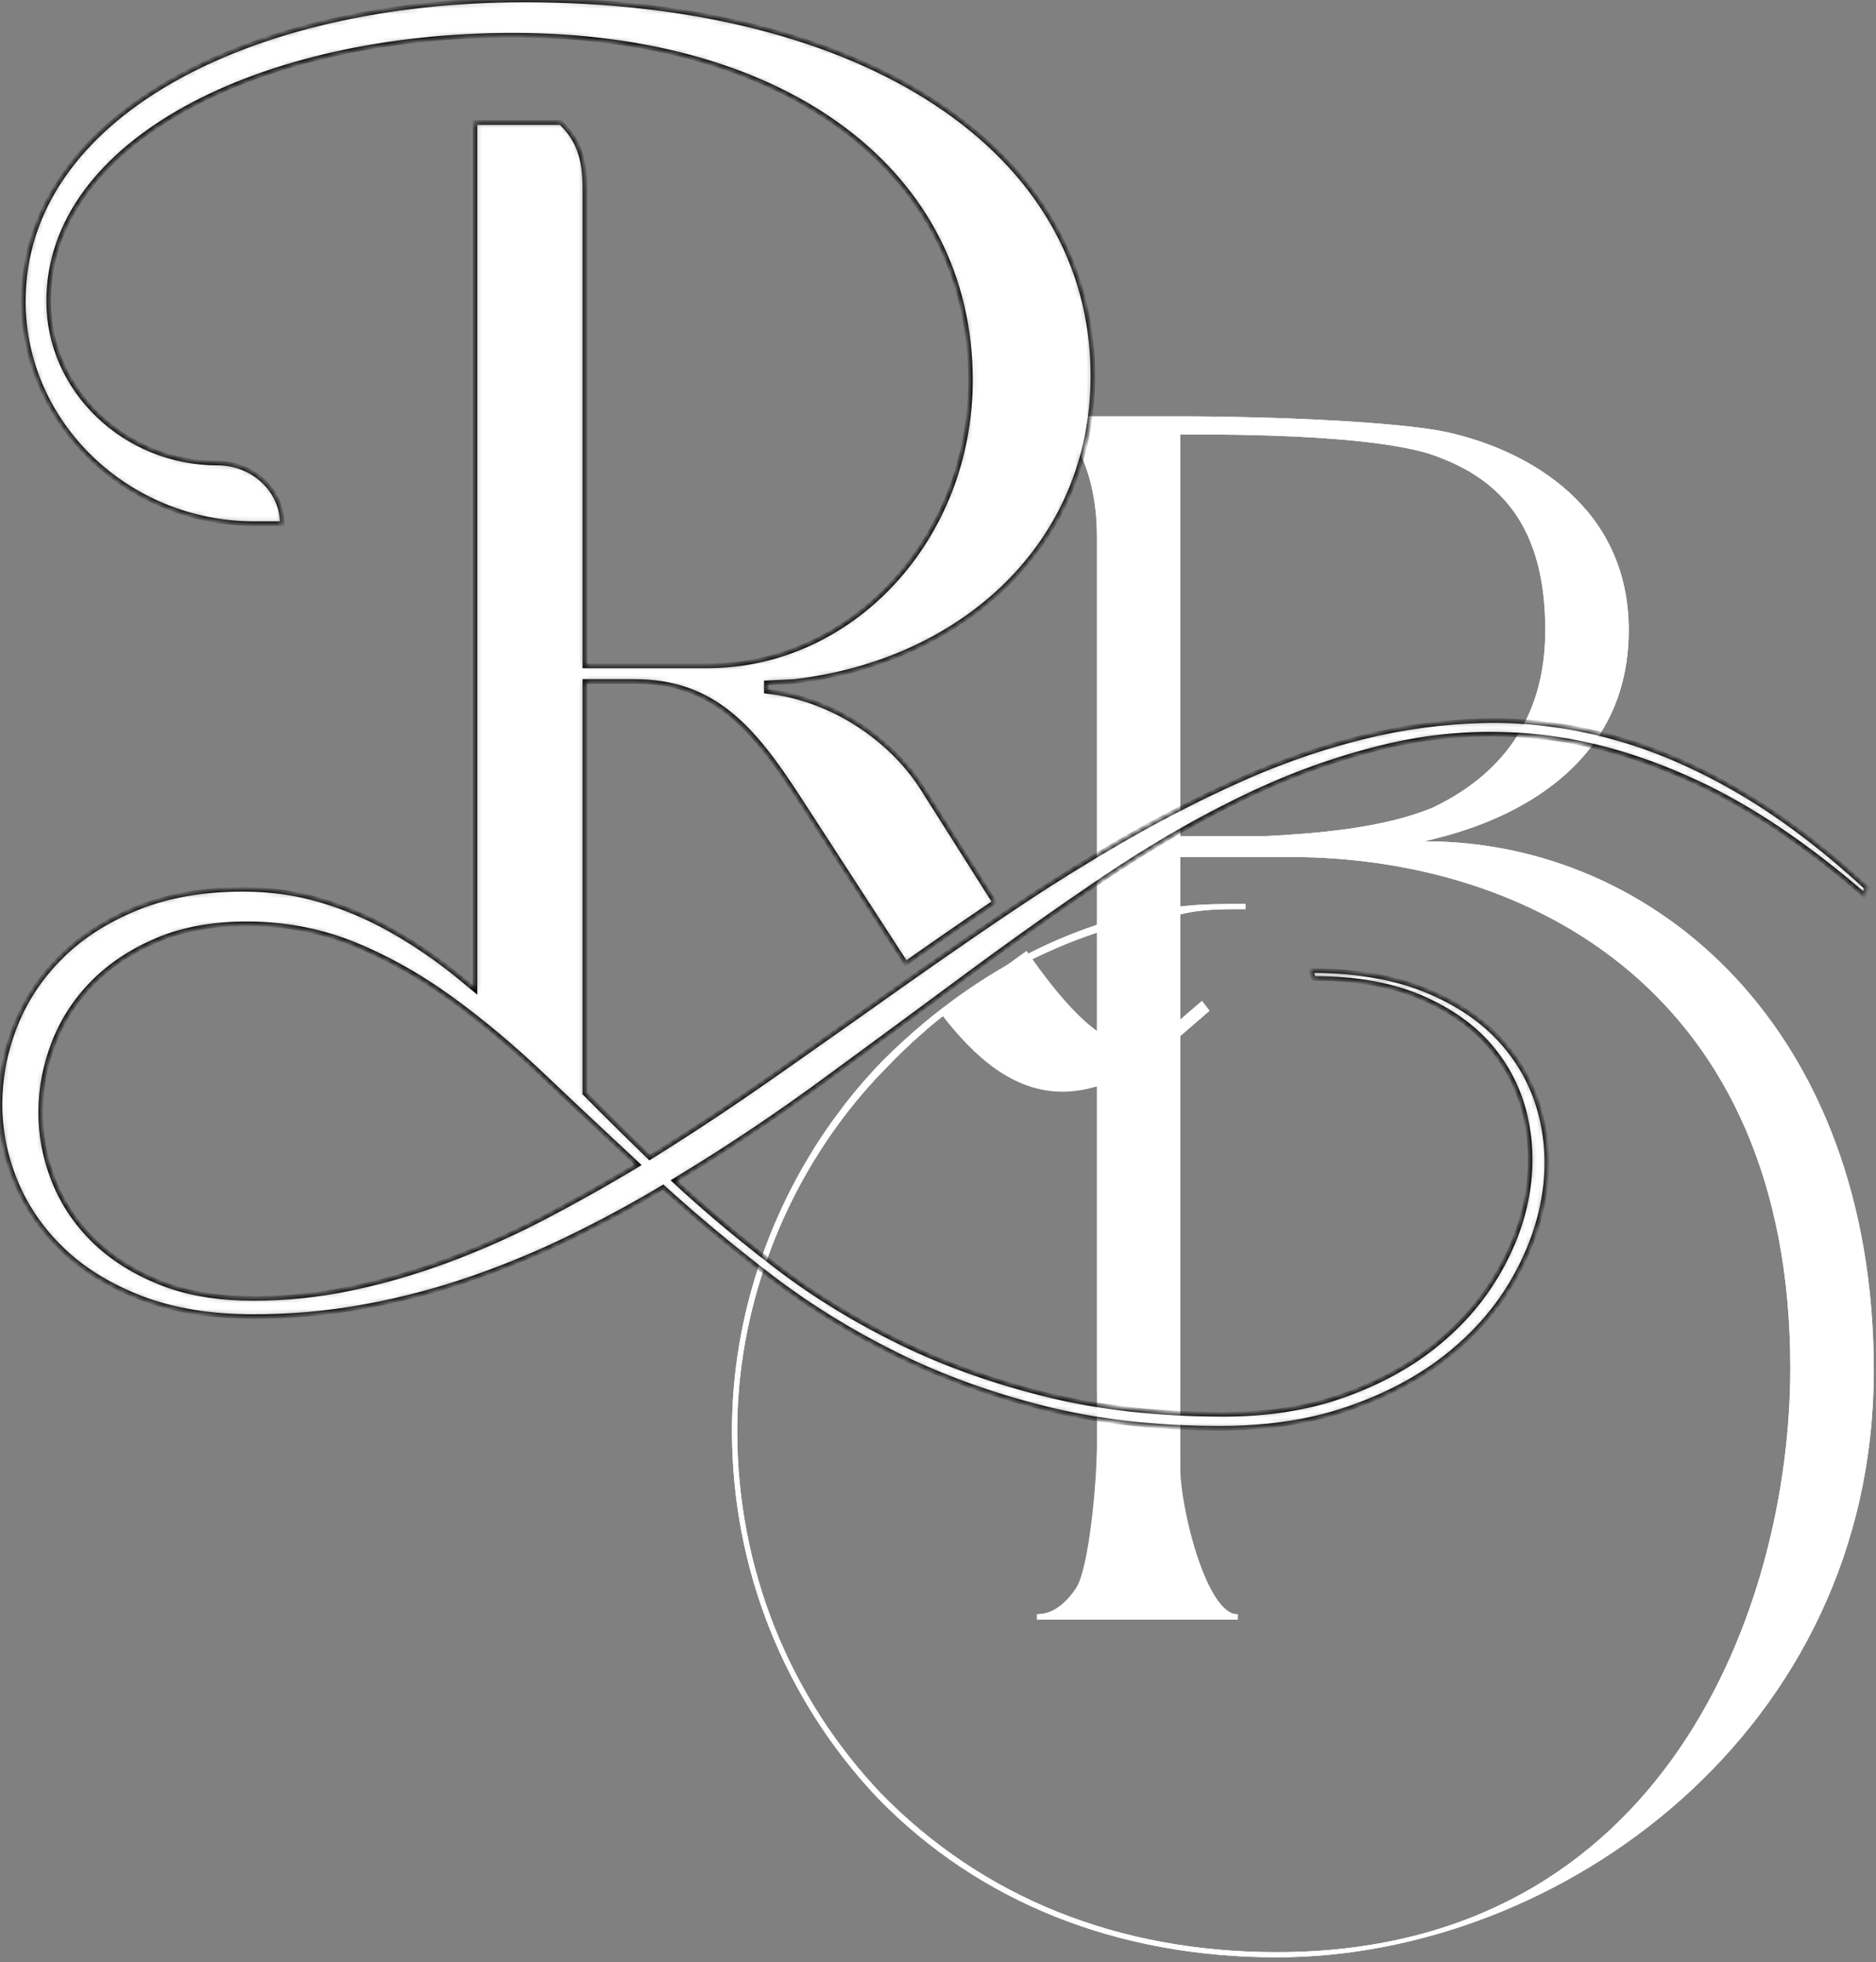 <svg xmlns="http://www.w3.org/2000/svg" width="329" height="344" viewBox="0 0 329 344" fill="none"><rect x="0" y="0" width="329" height="344" fill="#808080" stroke="none"/><path d="M161.484 179.845C162.787 178.727 164.118 177.663 165.475 176.625V178.049C164.118 179.1 162.787 180.218 161.484 181.389C159.541 183.091 157.639 184.914 155.803 186.83C152.543 190.089 149.563 193.601 146.862 197.313C145.452 199.256 144.122 201.251 142.871 203.3V201.185C144.122 199.203 145.452 197.26 146.862 195.371C149.31 192.045 151.985 188.892 154.885 185.912C157.027 183.783 159.222 181.747 161.484 179.845Z" fill="white"></path><path d="M206.997 267.492V255.119H192.376V262.929C192.376 269.78 191.005 274.809 188.717 278.468C186.881 281.208 184.593 283.044 181.852 283.044V283.949H217.055V283.044C211.573 283.045 206.997 274.357 206.997 267.492ZM206.997 267.492V255.119H192.376V262.929C192.376 269.78 191.005 274.809 188.717 278.468C186.881 281.208 184.593 283.044 181.852 283.044V283.949H217.055V283.044C211.573 283.045 206.997 274.357 206.997 267.492ZM206.997 267.492V255.119H192.376V262.929C192.376 269.78 191.005 274.809 188.717 278.468C186.881 281.208 184.593 283.044 181.852 283.044V283.949H217.055V283.044C211.573 283.045 206.997 274.357 206.997 267.492ZM206.997 267.492V255.119H192.376V262.929C192.376 269.78 191.005 274.809 188.717 278.468C186.881 281.208 184.593 283.044 181.852 283.044V283.949H217.055V283.044C211.573 283.045 206.997 274.357 206.997 267.492ZM206.997 267.492V255.119H192.376V262.929C192.376 269.78 191.005 274.809 188.717 278.468C186.881 281.208 184.593 283.044 181.852 283.044V283.949H217.055V283.044C211.573 283.045 206.997 274.357 206.997 267.492ZM206.997 267.492V255.119H192.376V262.929C192.376 269.78 191.005 274.809 188.717 278.468C186.881 281.208 184.593 283.044 181.852 283.044V283.949H217.055V283.044C211.573 283.045 206.997 274.357 206.997 267.492ZM206.997 267.492V255.119H192.376V262.929C192.376 269.78 191.005 274.809 188.717 278.468C186.881 281.208 184.593 283.044 181.852 283.044V283.949H217.055V283.044C211.573 283.045 206.997 274.357 206.997 267.492ZM206.997 267.492V255.119H192.376V262.929C192.376 269.78 191.005 274.809 188.717 278.468C186.881 281.208 184.593 283.044 181.852 283.044V283.949H217.055V283.044C211.573 283.045 206.997 274.357 206.997 267.492ZM206.997 267.492V255.119H192.376V262.929C192.376 269.78 191.005 274.809 188.717 278.468C186.881 281.208 184.593 283.044 181.852 283.044V283.949H217.055V283.044C211.573 283.045 206.997 274.357 206.997 267.492ZM206.997 267.492V255.119H192.376V262.929C192.376 269.78 191.005 274.809 188.717 278.468C186.881 281.208 184.593 283.044 181.852 283.044V283.949H217.055V283.044C211.573 283.045 206.997 274.357 206.997 267.492ZM249.969 147.516C249.969 147.064 285.637 142.035 285.637 110.491C285.637 89.005 268.262 78.947 253.628 75.741C244.94 73.918 223.001 73 206.997 73H181.852V73.918C185.058 73.918 187.347 75.741 189.169 78.947C191.005 82.605 192.375 87.621 192.375 94.034V162.15C182.863 165.317 173.789 170.239 165.474 176.625C164.118 177.663 162.787 178.727 161.483 179.845C159.221 181.747 157.026 183.783 154.884 185.911C151.984 188.891 149.31 192.045 146.862 195.37C145.452 197.259 144.121 199.202 142.871 201.184C133.491 216.072 128.369 233.447 128.369 250.835C128.369 275.062 137.509 297.918 153.966 315.293C171.794 333.586 196.034 343.179 223.919 343.179C273.743 343.179 328.609 303.413 328.609 240.325C328.609 180.43 290.2 147.516 249.969 147.516ZM206.997 76.193C209.737 76.193 242.199 75.74 252.723 80.317C264.604 84.88 271.003 94.034 271.003 110.491C271.003 126.482 262.781 136.088 251.339 141.569C242.652 145.228 230.771 146.145 222.084 146.598H206.997V76.193H206.997ZM223.919 342.275C196.034 342.275 172.26 332.669 154.432 314.376C138.427 297.466 129.287 275.062 129.287 250.836C129.287 234.365 134.077 217.655 142.871 203.3C144.121 201.251 145.452 199.255 146.862 197.313C149.563 193.601 152.543 190.089 155.802 186.829C157.638 184.914 159.541 183.091 161.483 181.388C162.787 180.217 164.117 179.1 165.474 178.049C173.643 171.596 182.664 166.754 192.375 163.521V243.971C194.943 243.984 197.444 243.997 199.905 243.997C202.313 243.997 204.682 243.984 206.997 243.957V160.315C210.655 159.397 214.314 159.397 218.425 159.397V158.492C214.314 158.492 210.655 158.492 206.997 158.945V150.257H226.194C268.262 150.257 313.975 174.032 313.975 239.86C313.975 281.462 292.036 342.275 223.919 342.275ZM206.997 267.492V255.119H192.376V262.929C192.376 269.78 191.005 274.809 188.717 278.468C186.881 281.208 184.593 283.044 181.852 283.044V283.949H217.055V283.044C211.573 283.045 206.997 274.357 206.997 267.492ZM206.997 267.492V255.119H192.376V262.929C192.376 269.78 191.005 274.809 188.717 278.468C186.881 281.208 184.593 283.044 181.852 283.044V283.949H217.055V283.044C211.573 283.045 206.997 274.357 206.997 267.492ZM206.997 267.492V255.119H192.376V262.929C192.376 269.78 191.005 274.809 188.717 278.468C186.881 281.208 184.593 283.044 181.852 283.044V283.949H217.055V283.044C211.573 283.045 206.997 274.357 206.997 267.492ZM206.997 267.492V255.119H192.376V262.929C192.376 269.78 191.005 274.809 188.717 278.468C186.881 281.208 184.593 283.044 181.852 283.044V283.949H217.055V283.044C211.573 283.045 206.997 274.357 206.997 267.492ZM206.997 267.492V255.119H192.376V262.929C192.376 269.78 191.005 274.809 188.717 278.468C186.881 281.208 184.593 283.044 181.852 283.044V283.949H217.055V283.044C211.573 283.045 206.997 274.357 206.997 267.492ZM206.997 267.492V255.119H192.376V262.929C192.376 269.78 191.005 274.809 188.717 278.468C186.881 281.208 184.593 283.044 181.852 283.044V283.949H217.055V283.044C211.573 283.045 206.997 274.357 206.997 267.492ZM206.997 267.492V255.119H192.376V262.929C192.376 269.78 191.005 274.809 188.717 278.468C186.881 281.208 184.593 283.044 181.852 283.044V283.949H217.055V283.044C211.573 283.045 206.997 274.357 206.997 267.492ZM206.997 267.492V255.119H192.376V262.929C192.376 269.78 191.005 274.809 188.717 278.468C186.881 281.208 184.593 283.044 181.852 283.044V283.949H217.055V283.044C211.573 283.045 206.997 274.357 206.997 267.492ZM206.997 267.492V255.119H192.376V262.929C192.376 269.78 191.005 274.809 188.717 278.468C186.881 281.208 184.593 283.044 181.852 283.044V283.949H217.055V283.044C211.573 283.045 206.997 274.357 206.997 267.492ZM206.997 267.492V255.119H192.376V262.929C192.376 269.78 191.005 274.809 188.717 278.468C186.881 281.208 184.593 283.044 181.852 283.044V283.949H217.055V283.044C211.573 283.045 206.997 274.357 206.997 267.492Z" fill="white"></path><path d="M206.997 257.492V243.119H192.376V252.929C192.376 259.78 191.005 274.809 188.717 278.468C186.881 281.208 184.593 283.044 181.852 283.044V283.949H217.055V283.044C211.573 283.045 206.997 264.357 206.997 257.492ZM206.997 257.492V243.119H192.376V252.929C192.376 259.78 191.005 274.809 188.717 278.468C186.881 281.208 184.593 283.044 181.852 283.044V283.949H217.055V283.044C211.573 283.045 206.997 264.357 206.997 257.492ZM206.997 257.492V243.119H192.376V252.929C192.376 259.78 191.005 274.809 188.717 278.468C186.881 281.208 184.593 283.044 181.852 283.044V283.949H217.055V283.044C211.573 283.045 206.997 264.357 206.997 257.492ZM206.997 257.492V243.119H192.376V252.929C192.376 259.78 191.005 274.809 188.717 278.468C186.881 281.208 184.593 283.044 181.852 283.044V283.949H217.055V283.044C211.573 283.045 206.997 264.357 206.997 257.492ZM206.997 257.492V243.119H192.376V252.929C192.376 259.78 191.005 274.809 188.717 278.468C186.881 281.208 184.593 283.044 181.852 283.044V283.949H217.055V283.044C211.573 283.045 206.997 264.357 206.997 257.492ZM206.997 257.492V243.119H192.376V252.929C192.376 259.78 191.005 274.809 188.717 278.468C186.881 281.208 184.593 283.044 181.852 283.044V283.949H217.055V283.044C211.573 283.045 206.997 264.357 206.997 257.492ZM206.997 257.492V243.119H192.376V252.929C192.376 259.78 191.005 274.809 188.717 278.468C186.881 281.208 184.593 283.044 181.852 283.044V283.949H217.055V283.044C211.573 283.045 206.997 264.357 206.997 257.492ZM206.997 257.492V243.119H192.376V252.929C192.376 259.78 191.005 274.809 188.717 278.468C186.881 281.208 184.593 283.044 181.852 283.044V283.949H217.055V283.044C211.573 283.045 206.997 264.357 206.997 257.492ZM206.997 257.492V243.119H192.376V252.929C192.376 259.78 191.005 274.809 188.717 278.468C186.881 281.208 184.593 283.044 181.852 283.044V283.949H217.055V283.044C211.573 283.045 206.997 264.357 206.997 257.492ZM206.997 257.492V243.119H192.376V252.929C192.376 259.78 191.005 274.809 188.717 278.468C186.881 281.208 184.593 283.044 181.852 283.044V283.949H217.055V283.044C211.573 283.045 206.997 264.357 206.997 257.492ZM249.969 147.516C249.969 147.064 285.637 142.035 285.637 110.491C285.637 89.005 268.262 78.947 253.628 75.741C244.94 73.918 223.001 73 206.997 73H181.852V73.918C185.058 73.918 187.347 75.741 189.169 78.947C191.005 82.605 192.375 87.621 192.375 94.034V162.15C182.863 165.317 173.789 170.239 165.474 176.625C164.118 177.663 162.787 178.727 161.483 179.845C159.221 181.747 157.026 183.783 154.884 185.911C151.984 188.891 149.31 192.045 146.862 195.37C145.452 197.259 144.121 199.202 142.871 201.184C133.491 216.072 128.369 233.447 128.369 250.835C128.369 275.062 137.509 297.918 153.966 315.293C171.794 333.586 196.034 343.179 223.919 343.179C273.743 343.179 328.609 303.413 328.609 240.325C328.609 180.43 290.2 147.516 249.969 147.516ZM206.997 76.193C209.737 76.193 242.199 75.74 252.723 80.317C264.604 84.88 271.003 94.034 271.003 110.491C271.003 126.482 262.781 136.088 251.339 141.569C242.652 145.228 230.771 146.145 222.084 146.598H206.997L206.997 76.193ZM223.919 342.275C196.034 342.275 172.26 332.669 154.432 314.376C138.427 297.466 129.287 275.062 129.287 250.836C129.287 234.365 134.077 217.655 142.871 203.3C144.121 201.251 145.452 199.255 146.862 197.313C149.563 193.601 152.543 190.089 155.802 186.829C157.638 184.914 159.541 183.091 161.483 181.388C162.787 180.217 164.117 179.1 165.474 178.049C173.643 171.596 182.664 166.754 192.375 163.521V252.971C194.943 252.984 197.444 252.997 199.905 252.997C202.313 252.997 204.682 252.984 206.996 252.957V160.315C210.655 159.397 214.314 159.397 218.425 159.397V158.492C214.314 158.492 210.655 158.492 206.996 158.945V150.257H226.194C268.262 150.257 313.975 174.032 313.975 239.86C313.975 281.462 292.036 342.275 223.919 342.275ZM206.997 257.492V243.119H192.376V252.929C192.376 259.78 191.005 274.809 188.717 278.468C186.881 281.208 184.593 283.044 181.852 283.044V283.949H217.055V283.044C211.573 283.045 206.997 264.357 206.997 257.492ZM206.997 257.492V243.119H192.376V252.929C192.376 259.78 191.005 274.809 188.717 278.468C186.881 281.208 184.593 283.044 181.852 283.044V283.949H217.055V283.044C211.573 283.045 206.997 264.357 206.997 257.492ZM206.997 257.492V243.119H192.376V252.929C192.376 259.78 191.005 274.809 188.717 278.468C186.881 281.208 184.593 283.044 181.852 283.044V283.949H217.055V283.044C211.573 283.045 206.997 264.357 206.997 257.492ZM206.997 257.492V243.119H192.376V252.929C192.376 259.78 191.005 274.809 188.717 278.468C186.881 281.208 184.593 283.044 181.852 283.044V283.949H217.055V283.044C211.573 283.045 206.997 264.357 206.997 257.492ZM206.997 257.492V243.119H192.376V252.929C192.376 259.78 191.005 274.809 188.717 278.468C186.881 281.208 184.593 283.044 181.852 283.044V283.949H217.055V283.044C211.573 283.045 206.997 264.357 206.997 257.492ZM206.997 257.492V243.119H192.376V252.929C192.376 259.78 191.005 274.809 188.717 278.468C186.881 281.208 184.593 283.044 181.852 283.044V283.949H217.055V283.044C211.573 283.045 206.997 264.357 206.997 257.492ZM206.997 257.492V243.119H192.376V252.929C192.376 259.78 191.005 274.809 188.717 278.468C186.881 281.208 184.593 283.044 181.852 283.044V283.949H217.055V283.044C211.573 283.045 206.997 264.357 206.997 257.492ZM206.997 257.492V243.119H192.376V252.929C192.376 259.78 191.005 274.809 188.717 278.468C186.881 281.208 184.593 283.044 181.852 283.044V283.949H217.055V283.044C211.573 283.045 206.997 264.357 206.997 257.492ZM206.997 257.492V243.119H192.376V252.929C192.376 259.78 191.005 274.809 188.717 278.468C186.881 281.208 184.593 283.044 181.852 283.044V283.949H217.055V283.044C211.573 283.045 206.997 264.357 206.997 257.492ZM206.997 257.492V243.119H192.376V252.929C192.376 259.78 191.005 274.809 188.717 278.468C186.881 281.208 184.593 283.044 181.852 283.044V283.949H217.055V283.044C211.573 283.045 206.997 264.357 206.997 257.492Z" fill="white"></path><mask id="path-4-inside-1_58_18" fill="white"><path d="M304.583 138.509C297.093 134.178 289.664 131.034 282.296 129.076C274.924 127.122 267.624 126.223 260.408 126.367C253.189 126.52 246.011 127.48 238.887 129.259C232.844 130.764 226.844 132.756 220.889 135.229C219.819 135.675 218.748 136.136 217.678 136.612C214.135 138.193 210.591 139.889 207.056 141.702C204.069 143.234 201.082 144.849 198.099 146.548C197.63 146.815 197.162 147.081 196.693 147.352C195.257 148.182 193.821 149.024 192.384 149.885C190.857 150.8 189.329 151.729 187.801 152.674C186.635 153.402 185.47 154.134 184.304 154.88C183.515 155.383 182.726 155.89 181.938 156.4C179.911 157.718 177.88 159.059 175.857 160.431C175.853 160.431 175.853 160.435 175.849 160.435C172.798 162.504 169.754 164.591 166.717 166.694C165.346 167.643 163.974 168.599 162.607 169.556C161.848 170.085 161.09 170.619 160.332 171.152C159.163 171.971 157.997 172.79 156.831 173.617C156.279 174.005 155.73 174.398 155.181 174.786C153.494 175.983 151.806 177.179 150.122 178.372C146.807 180.722 143.489 183.061 140.171 185.385C138.304 186.703 136.434 188.014 134.559 189.317C128.768 193.367 122.989 197.223 117.217 200.88C116.123 201.577 115.03 202.263 113.937 202.941C112.344 201.398 110.771 199.863 109.216 198.331C106.957 196.106 104.74 193.896 102.561 191.702V119.476H111.205C125.023 119.476 131.934 127.373 140.076 139.961L157.357 166.618C157.853 167.388 158.355 168.157 158.858 168.927C159.597 168.409 160.337 167.887 161.079 167.369C162.451 166.413 163.826 165.453 165.202 164.5C168.276 162.37 171.286 160.309 174.147 158.37L174.391 158.126C174.303 157.993 174.219 157.859 174.136 157.726L161.796 138.231C156.37 129.655 146 122.436 134.399 121.205V119.723L139.337 119.476C168.951 116.02 191.661 95.287 191.661 65.913C191.661 26.364 151.776 0 91.951 0C43.68 0 4.092 20.386 4.092 52.815C4.092 74.287 22.349 91.805 44.568 91.805H49.498C49.498 85.888 44.32 81.195 38.148 81.195C21.858 81.195 8.531 68.363 8.531 52.815C8.531 24.825 45.554 6.168 89.973 6.168C138.106 6.168 170.192 30.364 170.192 66.66C170.192 94.338 149.509 116.759 124.037 116.759H102.561V33.096C102.561 27.419 101.33 24.455 98.37 21.495H83.31V173.544C82.445 172.817 81.576 172.1 80.711 171.399C80.414 171.155 80.121 170.915 79.824 170.679C78.102 169.304 76.349 168.009 74.577 166.801C74.014 166.416 73.45 166.039 72.882 165.673C72.631 165.509 72.379 165.349 72.128 165.189C70.871 164.393 69.598 163.639 68.318 162.923C64.375 160.724 60.287 159.014 56.043 157.776C52.347 156.705 48.484 156.095 44.446 155.958C43.848 155.935 43.249 155.924 42.644 155.924C35.664 155.924 29.512 156.995 24.189 159.128C18.863 161.269 14.409 164.092 10.832 167.613C7.251 171.133 4.557 175.133 2.755 179.617C1.757 182.09 1.033 184.593 0.58 187.13C0.21 189.191 0.016 191.275 0.001 193.378C-0.03 198.072 0.873 202.659 2.713 207.143C4.542 211.627 7.297 215.62 10.969 219.144C11.225 219.392 11.488 219.636 11.754 219.875C15.286 223.057 19.644 225.636 24.818 227.628C30.388 229.762 36.925 230.832 44.45 230.832C50.946 230.832 57.308 230.276 63.533 229.164C67.263 228.497 70.943 227.667 74.578 226.676C77.013 226.013 79.42 225.278 81.809 224.47C82.201 224.337 82.594 224.204 82.983 224.07L82.998 224.063C86.076 222.992 89.124 221.822 92.145 220.55C94.568 219.533 96.976 218.443 99.365 217.293C100.435 216.778 101.498 216.253 102.561 215.719C104.778 214.607 106.98 213.452 109.163 212.256C111.556 210.949 113.929 209.589 116.284 208.18C116.809 208.656 117.339 209.132 117.869 209.608C117.953 209.681 118.033 209.757 118.116 209.829C120.296 211.772 122.524 213.696 124.799 215.601C128.125 218.382 131.557 221.129 135.097 223.838C141.745 228.924 149.025 233.435 156.942 237.374C164.851 241.317 173.499 244.476 182.887 246.849C192.27 249.227 202.648 250.419 214.025 250.419C219.827 250.419 225.214 249.867 230.178 248.762C232.361 248.278 234.468 247.683 236.491 246.983C243.109 244.697 248.812 241.676 253.593 237.919C257.095 235.165 260.081 232.124 262.554 228.806C263.457 227.595 264.291 226.345 265.057 225.057C267.914 220.245 269.796 215.323 270.695 210.302C271.598 205.28 271.45 200.358 270.246 195.546C269.042 190.731 266.772 186.449 263.43 182.684C260.093 178.924 255.639 175.899 250.073 173.613C248.103 172.802 245.993 172.139 243.733 171.621C243.086 171.465 242.427 171.328 241.752 171.209C238.144 170.524 234.197 170.188 229.904 170.188L230.357 171.541C234.795 171.541 238.834 171.941 242.472 172.749C243.135 172.89 243.783 173.054 244.423 173.232C246.065 173.675 247.615 174.212 249.079 174.836C254.226 177.031 258.317 179.923 261.358 183.496C264.394 187.077 266.44 191.154 267.491 195.726C268.547 200.298 268.634 204.976 267.766 209.757C266.893 214.542 265.087 219.221 262.344 223.789C261.159 225.77 259.815 227.656 258.306 229.45C256.325 231.801 254.062 233.988 251.521 236.018C247.036 239.599 241.695 242.487 235.504 244.685C229.302 246.884 222.322 247.977 214.561 247.977C214.398 247.977 214.234 247.977 214.07 247.973C202.949 247.943 192.811 246.804 183.652 244.552C174.36 242.262 165.815 239.226 158.024 235.431C150.229 231.641 143.086 227.282 136.59 222.349C134.3 220.611 132.06 218.851 129.873 217.068C127.077 214.798 124.36 212.489 121.724 210.142C121.046 209.544 120.375 208.938 119.708 208.332C119.224 207.894 118.744 207.452 118.268 207.01C118.436 206.907 118.603 206.808 118.771 206.705C118.851 206.656 118.927 206.61 119.007 206.56C119.038 206.541 119.064 206.526 119.095 206.507C121.365 205.128 123.628 203.722 125.872 202.286C128.894 200.354 131.896 198.369 134.871 196.335C137.252 194.708 139.618 193.047 141.969 191.352C142.674 190.841 143.379 190.331 144.079 189.816C146.636 187.946 149.181 186.075 151.718 184.212C152.537 183.61 153.353 183.012 154.164 182.41C156.435 180.741 158.69 179.08 160.946 177.419C161.772 176.81 162.595 176.2 163.418 175.594C165.308 174.196 167.194 172.802 169.076 171.407C169.171 171.335 169.266 171.266 169.361 171.198C169.742 170.916 170.119 170.638 170.501 170.356C173.183 168.379 175.861 166.435 178.532 164.519C181.13 162.66 183.725 160.827 186.315 159.029C186.856 158.652 187.393 158.279 187.934 157.909C189.42 156.88 190.902 155.863 192.384 154.861C192.815 154.564 193.242 154.274 193.672 153.985C194.632 153.337 195.596 152.697 196.556 152.072C198.674 150.689 200.8 149.356 202.93 148.08C208.042 145.001 213.186 142.22 218.352 139.728C218.877 139.477 219.399 139.229 219.925 138.982C227.72 135.355 235.618 132.608 243.622 130.745C252.164 128.768 260.907 128.234 269.841 129.168C278.771 130.101 287.976 132.76 297.455 137.157C306.93 141.542 316.752 148.136 326.92 156.922L327.37 155.653C319.666 148.56 312.077 142.837 304.583 138.509ZM111.38 204.499C110.892 204.792 110.409 205.082 109.921 205.364C109.159 205.817 108.393 206.263 107.631 206.705C105.939 207.688 104.248 208.652 102.56 209.589C100.076 210.975 97.6 212.313 95.123 213.597C94.129 214.111 93.138 214.614 92.144 215.102C89.203 216.546 86.254 217.879 83.298 219.094C81.648 219.78 79.991 220.424 78.334 221.037C77.084 221.498 75.831 221.94 74.577 222.356C70.2 223.815 65.811 225.003 61.414 225.914C55.757 227.083 50.103 227.666 44.449 227.666C38.91 227.666 34.01 226.942 29.743 225.487C29.141 225.282 28.551 225.064 27.975 224.828C23.316 222.935 19.434 220.451 16.333 217.388C15.182 216.245 14.138 215.045 13.205 213.783C11.623 211.65 10.351 209.345 9.387 206.869C7.848 202.929 7.097 198.914 7.132 194.818C7.159 190.73 7.94 186.718 9.479 182.771C11.014 178.836 13.296 175.331 16.333 172.26C19.373 169.189 23.133 166.713 27.617 164.812C32.097 162.923 37.317 161.974 43.276 161.974C44.697 161.974 46.102 162.027 47.485 162.137C52.598 162.534 57.452 163.665 62.047 165.54C66.157 167.212 70.177 169.277 74.101 171.734C74.261 171.833 74.417 171.933 74.577 172.039C76.055 172.973 77.518 173.967 78.97 175.015C79.168 175.16 79.37 175.304 79.568 175.453C79.949 175.731 80.33 176.013 80.711 176.299C81.579 176.943 82.444 177.606 83.309 178.284C84.006 178.828 84.703 179.385 85.4 179.949C86.753 181.05 88.106 182.185 89.454 183.358C90.121 183.938 90.784 184.524 91.447 185.119C91.683 185.328 91.911 185.538 92.144 185.751C92.209 185.808 92.277 185.869 92.342 185.93C93.222 186.726 94.102 187.542 94.982 188.376C95.043 188.433 95.104 188.494 95.165 188.551C96.689 189.999 98.228 191.454 99.786 192.921C100.442 193.542 101.105 194.163 101.768 194.784C102.03 195.032 102.297 195.279 102.56 195.527C105.6 198.384 108.698 201.276 111.863 204.209C111.704 204.305 111.54 204.404 111.38 204.499Z"></path></mask><path d="M304.583 138.509C297.093 134.178 289.664 131.034 282.296 129.076C274.924 127.122 267.624 126.223 260.408 126.367C253.189 126.52 246.011 127.48 238.887 129.259C232.844 130.764 226.844 132.756 220.889 135.229C219.819 135.675 218.748 136.136 217.678 136.612C214.135 138.193 210.591 139.889 207.056 141.702C204.069 143.234 201.082 144.849 198.099 146.548C197.63 146.815 197.162 147.081 196.693 147.352C195.257 148.182 193.821 149.024 192.384 149.885C190.857 150.8 189.329 151.729 187.801 152.674C186.635 153.402 185.47 154.134 184.304 154.88C183.515 155.383 182.726 155.89 181.938 156.4C179.911 157.718 177.88 159.059 175.857 160.431C175.853 160.431 175.853 160.435 175.849 160.435C172.798 162.504 169.754 164.591 166.717 166.694C165.346 167.643 163.974 168.599 162.607 169.556C161.848 170.085 161.09 170.619 160.332 171.152C159.163 171.971 157.997 172.79 156.831 173.617C156.279 174.005 155.73 174.398 155.181 174.786C153.494 175.983 151.806 177.179 150.122 178.372C146.807 180.722 143.489 183.061 140.171 185.385C138.304 186.703 136.434 188.014 134.559 189.317C128.768 193.367 122.989 197.223 117.217 200.88C116.123 201.577 115.03 202.263 113.937 202.941C112.344 201.398 110.771 199.863 109.216 198.331C106.957 196.106 104.74 193.896 102.561 191.702V119.476H111.205C125.023 119.476 131.934 127.373 140.076 139.961L157.357 166.618C157.853 167.388 158.355 168.157 158.858 168.927C159.597 168.409 160.337 167.887 161.079 167.369C162.451 166.413 163.826 165.453 165.202 164.5C168.276 162.37 171.286 160.309 174.147 158.37L174.391 158.126C174.303 157.993 174.219 157.859 174.136 157.726L161.796 138.231C156.37 129.655 146 122.436 134.399 121.205V119.723L139.337 119.476C168.951 116.02 191.661 95.287 191.661 65.913C191.661 26.364 151.776 0 91.951 0C43.68 0 4.092 20.386 4.092 52.815C4.092 74.287 22.349 91.805 44.568 91.805H49.498C49.498 85.888 44.32 81.195 38.148 81.195C21.858 81.195 8.531 68.363 8.531 52.815C8.531 24.825 45.554 6.168 89.973 6.168C138.106 6.168 170.192 30.364 170.192 66.66C170.192 94.338 149.509 116.759 124.037 116.759H102.561V33.096C102.561 27.419 101.33 24.455 98.37 21.495H83.31V173.544C82.445 172.817 81.576 172.1 80.711 171.399C80.414 171.155 80.121 170.915 79.824 170.679C78.102 169.304 76.349 168.009 74.577 166.801C74.014 166.416 73.45 166.039 72.882 165.673C72.631 165.509 72.379 165.349 72.128 165.189C70.871 164.393 69.598 163.639 68.318 162.923C64.375 160.724 60.287 159.014 56.043 157.776C52.347 156.705 48.484 156.095 44.446 155.958C43.848 155.935 43.249 155.924 42.644 155.924C35.664 155.924 29.512 156.995 24.189 159.128C18.863 161.269 14.409 164.092 10.832 167.613C7.251 171.133 4.557 175.133 2.755 179.617C1.757 182.09 1.033 184.593 0.58 187.13C0.21 189.191 0.016 191.275 0.001 193.378C-0.03 198.072 0.873 202.659 2.713 207.143C4.542 211.627 7.297 215.62 10.969 219.144C11.225 219.392 11.488 219.636 11.754 219.875C15.286 223.057 19.644 225.636 24.818 227.628C30.388 229.762 36.925 230.832 44.45 230.832C50.946 230.832 57.308 230.276 63.533 229.164C67.263 228.497 70.943 227.667 74.578 226.676C77.013 226.013 79.42 225.278 81.809 224.47C82.201 224.337 82.594 224.204 82.983 224.07L82.998 224.063C86.076 222.992 89.124 221.822 92.145 220.55C94.568 219.533 96.976 218.443 99.365 217.293C100.435 216.778 101.498 216.253 102.561 215.719C104.778 214.607 106.98 213.452 109.163 212.256C111.556 210.949 113.929 209.589 116.284 208.18C116.809 208.656 117.339 209.132 117.869 209.608C117.953 209.681 118.033 209.757 118.116 209.829C120.296 211.772 122.524 213.696 124.799 215.601C128.125 218.382 131.557 221.129 135.097 223.838C141.745 228.924 149.025 233.435 156.942 237.374C164.851 241.317 173.499 244.476 182.887 246.849C192.27 249.227 202.648 250.419 214.025 250.419C219.827 250.419 225.214 249.867 230.178 248.762C232.361 248.278 234.468 247.683 236.491 246.983C243.109 244.697 248.812 241.676 253.593 237.919C257.095 235.165 260.081 232.124 262.554 228.806C263.457 227.595 264.291 226.345 265.057 225.057C267.914 220.245 269.796 215.323 270.695 210.302C271.598 205.28 271.45 200.358 270.246 195.546C269.042 190.731 266.772 186.449 263.43 182.684C260.093 178.924 255.639 175.899 250.073 173.613C248.103 172.802 245.993 172.139 243.733 171.621C243.086 171.465 242.427 171.328 241.752 171.209C238.144 170.524 234.197 170.188 229.904 170.188L230.357 171.541C234.795 171.541 238.834 171.941 242.472 172.749C243.135 172.89 243.783 173.054 244.423 173.232C246.065 173.675 247.615 174.212 249.079 174.836C254.226 177.031 258.317 179.923 261.358 183.496C264.394 187.077 266.44 191.154 267.491 195.726C268.547 200.298 268.634 204.976 267.766 209.757C266.893 214.542 265.087 219.221 262.344 223.789C261.159 225.77 259.815 227.656 258.306 229.45C256.325 231.801 254.062 233.988 251.521 236.018C247.036 239.599 241.695 242.487 235.504 244.685C229.302 246.884 222.322 247.977 214.561 247.977C214.398 247.977 214.234 247.977 214.07 247.973C202.949 247.943 192.811 246.804 183.652 244.552C174.36 242.262 165.815 239.226 158.024 235.431C150.229 231.641 143.086 227.282 136.59 222.349C134.3 220.611 132.06 218.851 129.873 217.068C127.077 214.798 124.36 212.489 121.724 210.142C121.046 209.544 120.375 208.938 119.708 208.332C119.224 207.894 118.744 207.452 118.268 207.01C118.436 206.907 118.603 206.808 118.771 206.705C118.851 206.656 118.927 206.61 119.007 206.56C119.038 206.541 119.064 206.526 119.095 206.507C121.365 205.128 123.628 203.722 125.872 202.286C128.894 200.354 131.896 198.369 134.871 196.335C137.252 194.708 139.618 193.047 141.969 191.352C142.674 190.841 143.379 190.331 144.079 189.816C146.636 187.946 149.181 186.075 151.718 184.212C152.537 183.61 153.353 183.012 154.164 182.41C156.435 180.741 158.69 179.08 160.946 177.419C161.772 176.81 162.595 176.2 163.418 175.594C165.308 174.196 167.194 172.802 169.076 171.407C169.171 171.335 169.266 171.266 169.361 171.198C169.742 170.916 170.119 170.638 170.501 170.356C173.183 168.379 175.861 166.435 178.532 164.519C181.13 162.66 183.725 160.827 186.315 159.029C186.856 158.652 187.393 158.279 187.934 157.909C189.42 156.88 190.902 155.863 192.384 154.861C192.815 154.564 193.242 154.274 193.672 153.985C194.632 153.337 195.596 152.697 196.556 152.072C198.674 150.689 200.8 149.356 202.93 148.08C208.042 145.001 213.186 142.22 218.352 139.728C218.877 139.477 219.399 139.229 219.925 138.982C227.72 135.355 235.618 132.608 243.622 130.745C252.164 128.768 260.907 128.234 269.841 129.168C278.771 130.101 287.976 132.76 297.455 137.157C306.93 141.542 316.752 148.136 326.92 156.922L327.37 155.653C319.666 148.56 312.077 142.837 304.583 138.509ZM111.38 204.499C110.892 204.792 110.409 205.082 109.921 205.364C109.159 205.817 108.393 206.263 107.631 206.705C105.939 207.688 104.248 208.652 102.56 209.589C100.076 210.975 97.6 212.313 95.123 213.597C94.129 214.111 93.138 214.614 92.144 215.102C89.203 216.546 86.254 217.879 83.298 219.094C81.648 219.78 79.991 220.424 78.334 221.037C77.084 221.498 75.831 221.94 74.577 222.356C70.2 223.815 65.811 225.003 61.414 225.914C55.757 227.083 50.103 227.666 44.449 227.666C38.91 227.666 34.01 226.942 29.743 225.487C29.141 225.282 28.551 225.064 27.975 224.828C23.316 222.935 19.434 220.451 16.333 217.388C15.182 216.245 14.138 215.045 13.205 213.783C11.623 211.65 10.351 209.345 9.387 206.869C7.848 202.929 7.097 198.914 7.132 194.818C7.159 190.73 7.94 186.718 9.479 182.771C11.014 178.836 13.296 175.331 16.333 172.26C19.373 169.189 23.133 166.713 27.617 164.812C32.097 162.923 37.317 161.974 43.276 161.974C44.697 161.974 46.102 162.027 47.485 162.137C52.598 162.534 57.452 163.665 62.047 165.54C66.157 167.212 70.177 169.277 74.101 171.734C74.261 171.833 74.417 171.933 74.577 172.039C76.055 172.973 77.518 173.967 78.97 175.015C79.168 175.16 79.37 175.304 79.568 175.453C79.949 175.731 80.33 176.013 80.711 176.299C81.579 176.943 82.444 177.606 83.309 178.284C84.006 178.828 84.703 179.385 85.4 179.949C86.753 181.05 88.106 182.185 89.454 183.358C90.121 183.938 90.784 184.524 91.447 185.119C91.683 185.328 91.911 185.538 92.144 185.751C92.209 185.808 92.277 185.869 92.342 185.93C93.222 186.726 94.102 187.542 94.982 188.376C95.043 188.433 95.104 188.494 95.165 188.551C96.689 189.999 98.228 191.454 99.786 192.921C100.442 193.542 101.105 194.163 101.768 194.784C102.03 195.032 102.297 195.279 102.56 195.527C105.6 198.384 108.698 201.276 111.863 204.209C111.704 204.305 111.54 204.404 111.38 204.499Z" fill="white" stroke="black" stroke-width="0.8" mask="url(#path-4-inside-1_58_18)"></path><path d="M198.301 183.107C192.582 183.107 185.766 175 180.033 166.721C177.194 168.763 174.592 170.653 172.081 172.5L170.95 173.342C170.843 173.419 170.767 173.472 170.691 173.529L165.014 177.731C170.912 185.385 177.674 191.408 186.342 191.408C192.159 191.408 198.849 188.692 206.713 181.914L212.145 177.224L210.789 175.468L205.356 180.154C202.941 182.219 200.587 183.107 198.301 183.107Z" fill="white"></path></svg>